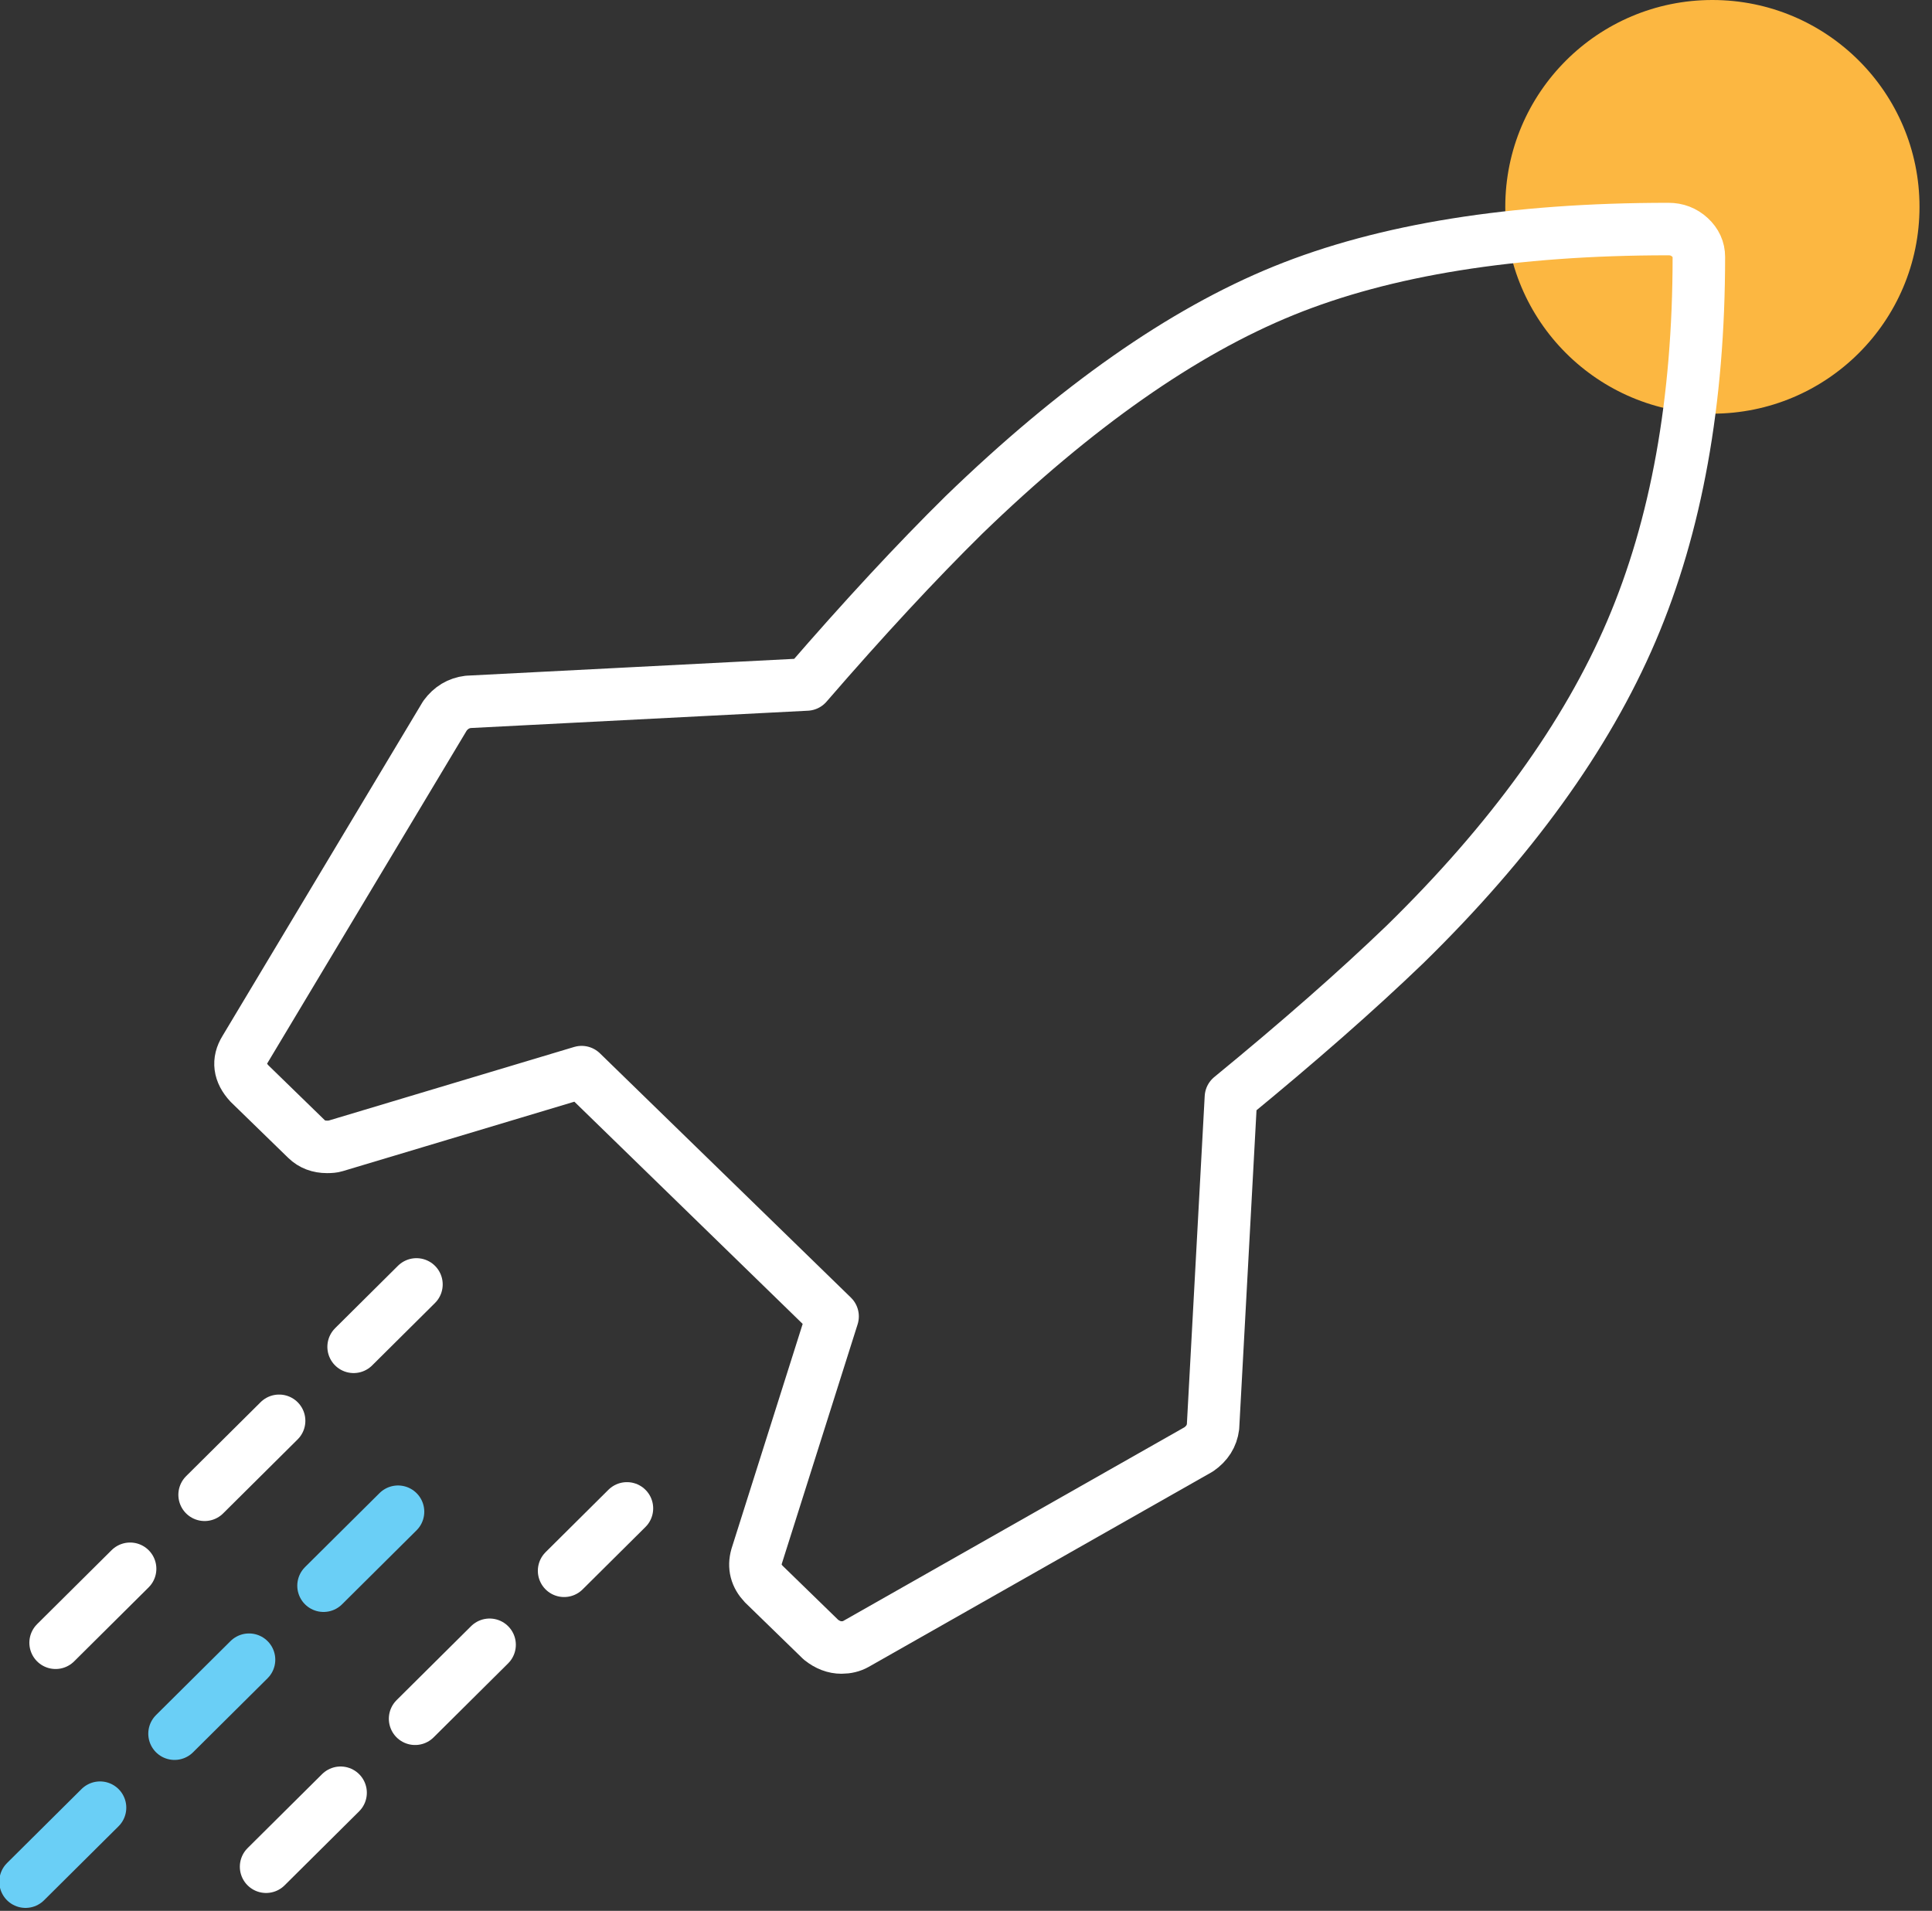 <?xml version="1.0" encoding="UTF-8"?>
<svg width="92px" height="91px" viewBox="0 0 92 91" version="1.1" xmlns="http://www.w3.org/2000/svg" xmlns:xlink="http://www.w3.org/1999/xlink">
    <rect x="0" y="0" width="92" height="91" fill="#333333" stroke="none"/>
    <!-- Generator: Sketch 49.3 (51167) - http://www.bohemiancoding.com/sketch -->
    <title>Home-Getting started-white</title>
    <desc>Created with Sketch.</desc>
    <defs>
        <path d="M62.312,15.395 C59.841,19.874 61.497,25.493 66.016,27.944 C70.533,30.395 76.2,28.75 78.669,24.272 C81.142,19.793 79.485,14.174 74.966,11.726 C73.546,10.955 72.013,10.588 70.496,10.588 C67.199,10.588 64.005,12.326 62.312,15.395 Z" id="path-1"></path>
    </defs>
    <g id="Home-Getting-started-white" stroke="none" stroke-width="1" fill="none" fill-rule="evenodd">
        <g id="Page-1" transform="translate(1, 0)">
            <g id="Group-23">
                <path d="M90.405,9.85 C90.405,15.29 85.989,19.7 80.542,19.7 C75.096,19.7 70.68,15.29 70.68,9.85 C70.68,4.41 75.096,0 80.542,0 C85.989,0 90.405,4.41 90.405,9.85" id="Fill-1" fill="#FCB741"></path>
                <path d="M79.472,11.301 C79.188,11.039 78.847,10.908 78.45,10.908 C71.052,10.908 64.941,11.887 60.122,13.847 C55.302,15.807 50.227,19.366 44.897,24.526 C42.629,26.762 40.134,29.452 37.413,32.597 L21.294,33.425 C20.841,33.481 20.473,33.701 20.189,34.087 L10.663,49.983 C10.323,50.534 10.394,51.072 10.876,51.597 L13.597,54.245 C13.854,54.494 14.178,54.617 14.575,54.617 C14.746,54.617 14.873,54.604 14.958,54.577 L26.696,51.057 L38.647,62.69 L35.031,74.112 C34.889,74.61 35.004,75.051 35.371,75.438 L38.093,78.086 C38.405,78.334 38.732,78.458 39.07,78.458 C39.327,78.458 39.554,78.403 39.752,78.292 L56.083,69.021 C56.48,68.745 56.707,68.387 56.763,67.945 L57.615,52.258 C60.846,49.609 63.611,47.181 65.907,44.972 C70.955,40.033 74.547,35.06 76.687,30.052 C78.829,25.043 79.898,19.104 79.898,12.233 C79.898,11.874 79.756,11.564 79.472,11.301 Z" id="Stroke-15" stroke="#FFFFFF" stroke-width="2.5" stroke-linecap="round" stroke-linejoin="round"></path>
                <path d="M0.216,89.609 L20.978,68.988" id="Stroke-17" stroke="#6ACFF6" stroke-width="2.5" stroke-linecap="round" stroke-dasharray="5"></path>
                <path d="M1.648,78.232 L18.831,61.167" id="Stroke-19" stroke="#FFFFFF" stroke-width="2.5" stroke-linecap="round" stroke-dasharray="5"></path>
                <path d="M11.671,88.898 L28.854,71.833" id="Stroke-21" stroke="#FFFFFF" stroke-width="2.5" stroke-linecap="round" stroke-dasharray="5"></path>
                <mask id="mask-2" fill="white">
                    <use xlink:href="#path-1"></use>
                </mask>
                <g id="Clip-7"></g>
            </g>
        </g>
    </g>
</svg>